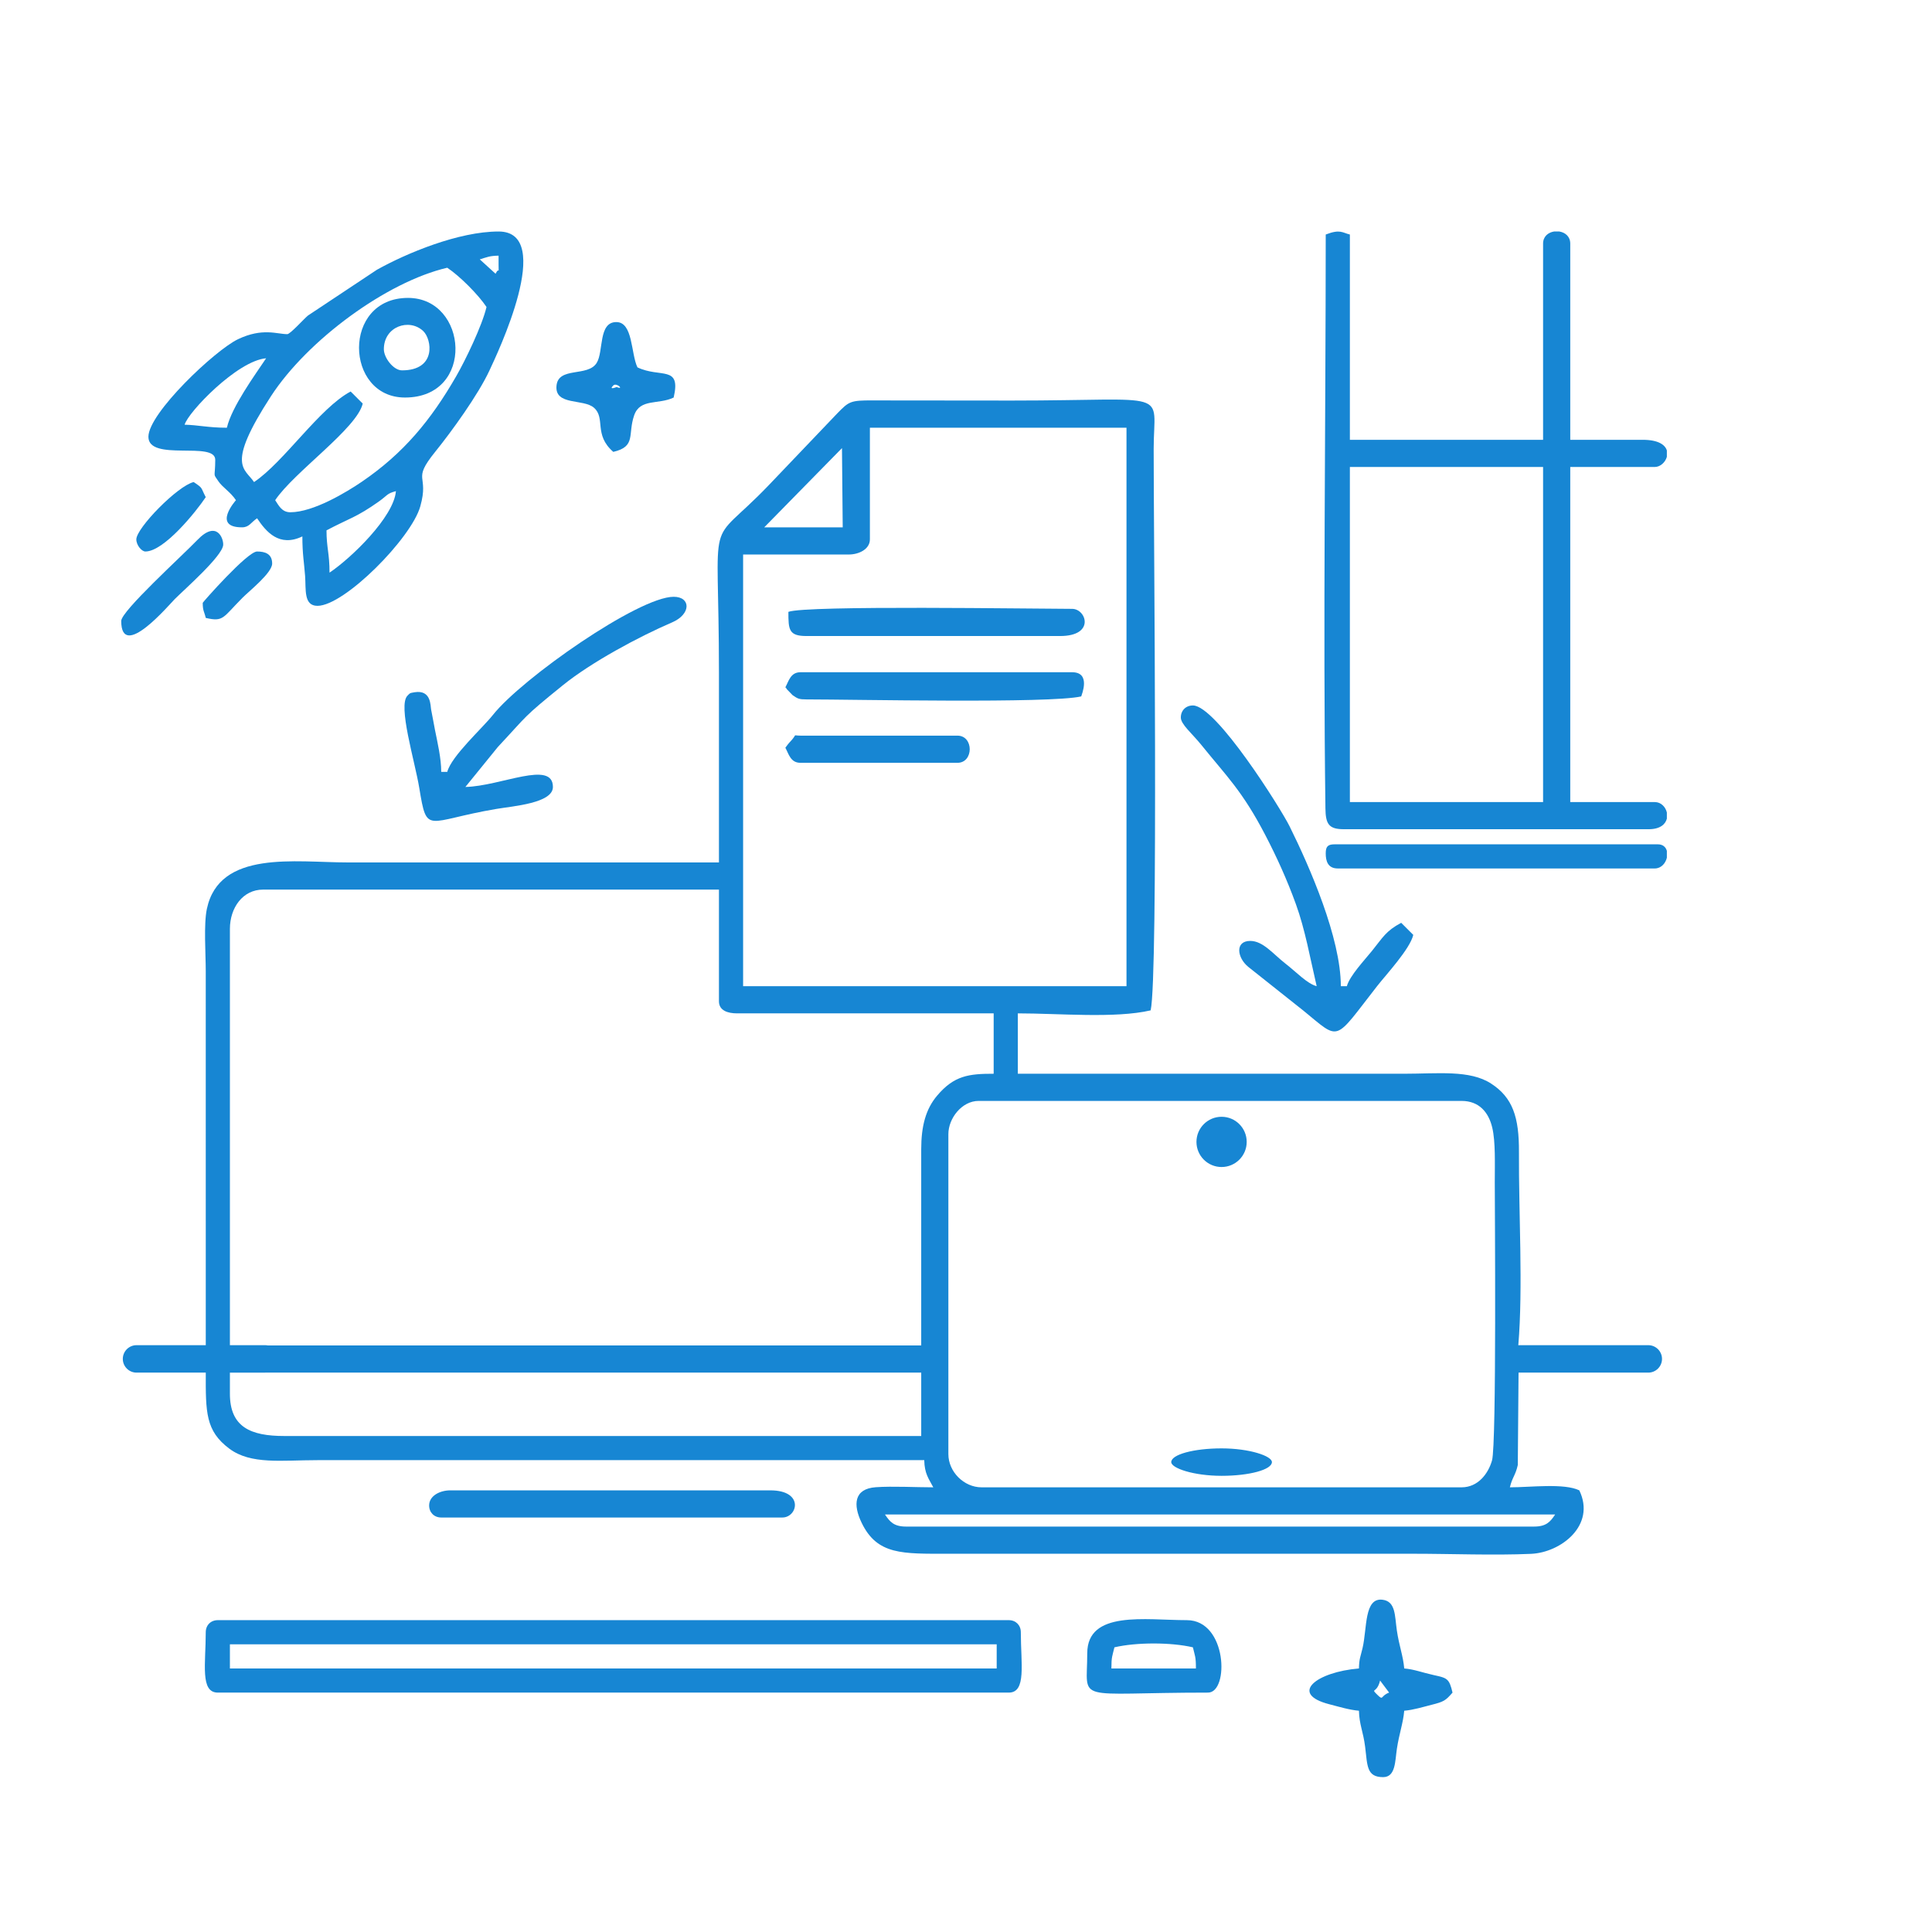 <?xml version="1.0" encoding="UTF-8"?>
<!DOCTYPE svg PUBLIC "-//W3C//DTD SVG 1.1//EN" "http://www.w3.org/Graphics/SVG/1.1/DTD/svg11.dtd">
<!-- Creator: CorelDRAW -->
<svg xmlns="http://www.w3.org/2000/svg" xml:space="preserve" width="10.16mm" height="10.16mm" version="1.1" style="shape-rendering:geometricPrecision; text-rendering:geometricPrecision; image-rendering:optimizeQuality; fill-rule:evenodd; clip-rule:evenodd"
viewBox="0 0 1015.98 1015.98"
 xmlns:xlink="http://www.w3.org/1999/xlink"
 xmlns:xodm="http://www.corel.com/coreldraw/odm/2003"
 enable-background="new 0 0 95 95">
 <defs>
  <style type="text/css">
   <![CDATA[
    .fil0 {fill:#1786D3}
   ]]>
  </style>
 </defs>
 <g id="Layer_x0020_1">
  <g id="_1701500508144">
   <path class="fil0" d="M465.39 796.43l352.42 0c-2.57,3.84 -4.65,6.35 -11.11,6.35l-330.2 0c-6.46,0 -8.54,-2.51 -11.11,-6.35zm-393.6 -89.04l36.42 0 -0.01 -196.71c0,-9.06 -1.14,-24.63 0.59,-32.76 6.61,-31.1 46.56,-24.39 74.02,-24.39 65.09,0 130.18,0 195.26,0 0,-33.34 0,-66.68 0,-100.02 0,-88.61 -7.36,-63.51 25.83,-97.99l36.44 -38.18c6.08,-6.21 6.79,-6.85 18.63,-6.77l73.09 0.07c85.11,0 74.66,-6.35 74.62,25.4 -0.06,39.48 2.5,277.73 -1.59,295.28 -18.6,4.33 -48.21,1.58 -69.85,1.58l0 31.75c67.73,0 135.47,0 203.2,0 17.63,0 34.45,-2.12 45.65,5.15 11.36,7.37 14.79,17.58 14.68,36.12 -0.18,31.52 2.21,71.07 -0.34,101.51l0.7 -0.04 67.66 0c3.97,0 7.21,3.24 7.21,7.21l0 0.01c0,3.97 -3.24,7.21 -7.21,7.21l-67.66 0 -0.57 -0.02 0 0.01 -0.4 48.61c-1.22,5.49 -2.95,6.51 -4.16,11.72 10.93,0 28.46,-2.28 36.51,1.59 8.87,18.47 -9.75,32.69 -25.35,33.39 -19.72,0.87 -41.95,-0.05 -61.96,-0.05l-244.48 0c-24.2,0 -37.42,0.71 -45.62,-16.3 -4.57,-9.47 -4.08,-17.88 7.47,-18.69 8.93,-0.62 20.94,0.06 30.22,0.06 -2.45,-4.62 -4.61,-7.21 -4.76,-14.29l-319.09 0c-18.9,0 -34.98,2.44 -46.34,-6.04 -12.51,-9.35 -12.45,-19.06 -12.39,-39.99l-36.42 0c-3.97,0 -7.21,-3.24 -7.21,-7.21l0 -0.01c0,-3.97 3.24,-7.21 7.21,-7.21zm49.11 0l18.55 0c0.48,0 0.94,0.05 1.4,0.14l343.59 0 0 -103.19c0,-12.29 2.45,-21.17 8.35,-28.16 8.97,-10.63 16.77,-11.53 29.75,-11.53l0 -31.75 -134.94 0c-4.87,0 -9.53,-1.47 -9.53,-6.35l0 -58.74 -239.71 0c-10.73,0 -17.46,9.62 -17.46,20.64l0 218.94zm18.92 14.42l-0.37 0.01 -18.55 0 0 11.11c0,17.58 10.96,22.22 28.58,22.22l334.96 0 0 -33.34 -344.62 0zm628.78 60.33l-252.41 0c-9.28,0 -17.47,-8.19 -17.47,-17.46l0 -168.28c0,-8.31 7.1,-17.46 15.88,-17.46l254 0c9.26,0 14.23,6.02 16.13,14.03 1.77,7.46 1.33,19.01 1.33,28.83 0,11.21 0.99,137.58 -1.45,146.19 -1.99,7 -7.38,14.15 -16.01,14.15zm-377.82 -490.54l55.56 0c5.35,0 11.11,-2.8 11.11,-7.94l0 -58.73 134.94 0 0 293.68 -201.61 0 0 -227.01zm51.99 -55.95l0.39 41.66 -41.27 0 40.88 -41.66z"/>
   <path class="fil0" d="M709.86 245.57l101.6 0 0 176.21 -101.6 0 0 -176.21zm107.36 -123.83l2.77 0c3.06,0.49 5.76,2.6 5.76,6.35l0 103.19 38.1 0c8.19,0 11.8,2.62 12.7,5.62l0 3.33c-0.8,2.88 -3.48,5.34 -6.35,5.34l-44.45 0 0 176.21 44.45 0c3.25,0 5.68,2.55 6.35,5.49l0 3.22c-0.72,2.98 -3.57,5.57 -9.53,5.57l-160.33 0c-7.89,0 -9.58,-2.67 -9.69,-10.95 -1.28,-96.8 0.16,-204.54 0.16,-301.78 7.62,-2.96 8.68,-0.97 12.7,0l0 107.95 101.6 0 0 -103.19c0,-3.75 2.7,-5.86 5.76,-6.35z"/>
   <path class="fil0" d="M120.9 864.69l403.23 0 0 12.7 -403.23 0 0 -12.7zm-12.7 -6.35c0,16.58 -3.05,31.75 6.35,31.75l415.93 0c9.39,0 6.34,-15.17 6.34,-31.75 0,-3.71 -2.63,-6.35 -6.34,-6.35l-415.93 0c-3.72,0 -6.35,2.64 -6.35,6.35z"/>
   <path class="fil0" d="M173.29 301.13c0,-10.18 -1.59,-13.12 -1.59,-22.23 12.2,-6.45 15.65,-6.74 27.62,-15.24 4.56,-3.24 3.96,-4.08 8.89,-5.39 -1.13,13.66 -23.61,35.28 -34.92,42.86zm-53.98 -76.2c-9.74,0 -15.02,-1.43 -22.22,-1.59 1.72,-6.46 27.67,-33.66 42.86,-34.93 -5.9,8.82 -18.07,25.5 -20.64,36.52zm33.34 44.45c-4.48,0 -6.12,-3.65 -7.94,-6.35 9.93,-14.82 42.99,-37.71 46.04,-50.8l-6.35 -6.35c-16.38,8.66 -35.05,37.08 -50.8,47.62 -4.96,-7.4 -15.01,-8.33 8.87,-45.11 19.16,-29.51 60.85,-60.17 92.73,-67.6 6.61,4.42 16.21,14.03 20.64,20.64 -2.31,9.89 -11.2,28.21 -15.95,36.44 -13.33,23.14 -27.68,40.48 -49.43,55.34 -8.03,5.48 -25.59,16.17 -37.81,16.17zm99.65 -132.99c4.1,-1.23 5.05,-1.84 9.89,-1.95l0 4.76c0,6.07 0.49,0.58 -1.59,4.76l-8.3 -7.57zm-101.24 39.33c-5.39,0 -13,-3.48 -25.9,2.66 -12.06,5.75 -47.12,38.89 -47.12,51.31 0,13.26 35.22,2.03 35.15,12.13 -0.07,9.98 -1.38,6.71 1.69,11.31 2.11,3.14 6.31,5.58 9.2,9.9 -0.01,0.01 -12.78,14.28 3.17,14.28 3.82,0 4.67,-2.57 7.94,-4.76 4.69,7 11.59,15.39 23.81,9.53 0,9.33 0.92,13.72 1.44,20.79 0.52,7.13 -0.83,15.72 6.5,15.72 14.19,0 49.35,-35.53 54.07,-52.29 4.84,-17.18 -4.75,-13.11 7.83,-28.69 8.69,-10.76 22.59,-29.94 28.58,-42.85 3.79,-8.15 34.88,-73.02 4.77,-73.02 -21.01,0 -48.41,11.4 -64.01,20.13l-36.25 24.07c-2.03,1.64 -9.28,9.78 -10.87,9.78z"/>
   <path class="fil0" d="M620.96 377.33c0,3.58 5.88,8.31 10.88,14.52 13.23,16.41 21.51,24.12 33.59,47.37 5.95,11.45 11.36,23.29 16.07,36.32 4.85,13.4 7.38,27.97 10.9,43.07 -5.04,-1.34 -10.41,-7.2 -16.57,-12 -6.37,-4.98 -11.66,-11.81 -18.36,-11.81 -8.19,0 -6.91,8.91 -1.01,13.67l29.22 23.21c19.31,15.8 15.58,16.24 38.47,-13.07 4.8,-6.14 17.32,-19.57 19.05,-26.98l-6.35 -6.35c-8.11,4.29 -9.69,7.75 -15.38,14.78 -3.85,4.77 -11.75,13.14 -13.2,18.55l-3.17 0c0,-25.29 -16.35,-62.72 -26.98,-84.14 -4.53,-9.15 -38.56,-63.49 -50.81,-63.49 -3.71,0 -6.35,2.63 -6.35,6.35z"/>
   <path class="fil0" d="M235.2 405.9l-3.17 0c0,-7.17 -1.99,-15.56 -3.3,-22.1 -0.72,-3.62 -1.09,-6.16 -2.02,-10.68 -0.39,-1.95 0.11,-10.48 -8.66,-9.09 -2.85,0.45 -2.49,0.56 -3.75,1.79 -5.23,5.08 3.84,34.34 6.17,48.46 4.15,25.19 3.38,17.4 40.56,11.11 8.78,-1.49 29.73,-3.01 29.73,-11.55 0,-14.31 -27.41,-0.41 -46.03,0l17.07 -21.02c16.19,-17.3 12.56,-14.97 34.2,-32.48 14.92,-12.06 39.85,-25.49 57.44,-33.05 10.11,-4.35 9.87,-13.46 0.82,-13.46 -18.46,0 -79.75,42.87 -95.04,62.12 -5.53,6.98 -21.79,21.59 -24.02,29.95z"/>
   <path class="fil0" d="M225.67 791.67c0,3.71 2.64,6.34 6.36,6.34l179.38 0c8.08,0 11.61,-14.28 -6.35,-14.28l-168.27 0c-5.35,0 -11.12,2.8 -11.12,7.94z"/>
   <path class="fil0" d="M725.74 883.74l4.76 6.35c-4.61,1.67 -2.9,4.38 -6.08,1.26 -3.98,-3.91 -0.4,-0.43 1.32,-7.61zm-11.11 -6.35c-22.44,1.87 -36.91,13.31 -15.64,18.81 5.12,1.32 10.59,3 15.64,3.42 0.16,7.29 2.28,11.08 3.25,18.96 1.23,9.86 0.69,15.96 9.45,15.96 6.64,0 6.27,-8.44 7.26,-14.96 1.21,-7.96 3.31,-13.53 3.85,-19.96 4.86,-0.41 9.91,-1.99 14.35,-3.11 6.49,-1.63 7.39,-2.21 11.05,-6.42 -1.75,-7.51 -2.88,-7.67 -9.85,-9.21 -6.2,-1.37 -10.34,-3.06 -15.55,-3.49 -0.55,-6.55 -2.69,-11.91 -3.87,-19.95 -1.14,-7.86 -0.58,-15.31 -7.54,-16.19 -9.71,-1.21 -8.06,14.94 -10.49,25.36 -1.07,4.64 -1.8,5.46 -1.91,10.78z"/>
   <path class="fil0" d="M697.16 448.77c0,4.16 1.18,7.93 6.35,7.93l166.69 0c3.37,0 5.66,-2.73 6.35,-5.65l0 -3.59c-0.53,-1.96 -2.05,-3.46 -4.76,-3.46l-169.87 0c-3.65,0 -4.76,1.11 -4.76,4.77z"/>
   <path class="fil0" d="M413 361.45c0.25,0.29 0.58,0.4 0.69,0.9l3.12 3.23c2.75,1.86 3.3,2.22 7.3,2.22 24.94,0 128.12,2.22 144.47,-1.58 0.18,-0.77 5.3,-12.71 -4.77,-12.71l-142.87 0c-5.17,0 -6.12,4.51 -7.94,7.94z"/>
   <path class="fil0" d="M414.59 321.76c0,9.35 0.16,12.71 9.52,12.71l133.35 0c18.58,0 13.82,-14.29 6.35,-14.29 -19.66,0 -140.14,-1.94 -149.22,1.58z"/>
   <path class="fil0" d="M586.04 866.28c11.58,-2.7 29.69,-2.7 41.27,0 1.09,4.67 1.59,4.84 1.59,11.11l-44.45 0c0,-6.27 0.5,-6.44 1.59,-11.11zm-14.29 3.17c0,26.57 -7.95,20.64 63.5,20.64 11.19,0 10.19,-38.1 -11.11,-38.1 -21.84,0 -52.39,-5.32 -52.39,17.46z"/>
   <path class="fil0" d="M322.51 202.7c1.69,-1.69 6.02,2.52 1.77,0.83 -0.04,-0.02 -4.43,1.83 -1.77,-0.83zm0 34.93c12.16,-2.84 7.49,-9.13 10.97,-19.2 3.12,-9.02 12.71,-5.5 20.78,-9.38 4.01,-17.22 -7,-10.1 -19.05,-15.87 -3.49,-7.29 -2.27,-23.81 -11.11,-23.81 -9.53,0 -6.61,15.41 -10.3,21.44 -4.66,7.6 -20.25,1.79 -21.16,12.1 -0.93,10.53 14.2,6.64 19.73,11.53 6.2,5.48 -0.3,14.11 10.14,23.19z"/>
   <path class="fil0" d="M201.86 183.65c0,-12.04 13.39,-16.44 20.69,-9.57 4.55,4.29 7.16,20.68 -11.16,20.68 -4.49,0 -9.53,-6.61 -9.53,-11.11zm11.11 25.4c37.1,0 33.15,-52.39 1.59,-52.39 -34.81,0 -33.35,52.39 -1.59,52.39z"/>
   <path class="fil0" d="M413 393.2c1.82,3.43 2.77,7.94 7.94,7.94l82.55 0c8.61,0 8.61,-14.29 0,-14.29l-82.55 0c-4.77,0 -0.97,-1.36 -5.85,3.68 -0.22,0.22 -0.54,0.65 -0.73,0.86l-1.36 1.81z"/>
   <path class="fil0" d="M63.75 326.53c0,21.31 25.15,-8.49 28.18,-11.51 5.16,-5.17 25.04,-22.57 25.44,-28.46 0.22,-3.32 -3.32,-13.27 -13.59,-2.6 -8.35,8.67 -40.03,37.41 -40.03,42.57z"/>
   <path class="fil0" d="M71.69 283.66c0,3.07 2.83,6.36 4.76,6.36 9.8,0 26.61,-20.9 31.75,-28.58 -2.81,-5.32 -1.19,-4.48 -6.35,-7.94 -8.45,1.97 -30.16,24.19 -30.16,30.16z"/>
   <path class="fil0" d="M106.61 317c0,4.29 0.76,4.38 1.59,7.94 9.46,2.21 8.9,-0.15 19.45,-10.72 3.53,-3.53 15.47,-13 15.47,-17.85 0,-5.18 -3.77,-6.35 -7.93,-6.35 -5.11,0 -28.58,26.7 -28.58,26.98z"/>
   <circle class="fil0" cx="642.39" cy="600.49" r="13.21"/>
   <rect class="fil0" x="615.92" y="761.66" width="52.94" height="14.43" rx="40.64" ry="40.64"/>
  </g>
 </g>
</svg>
